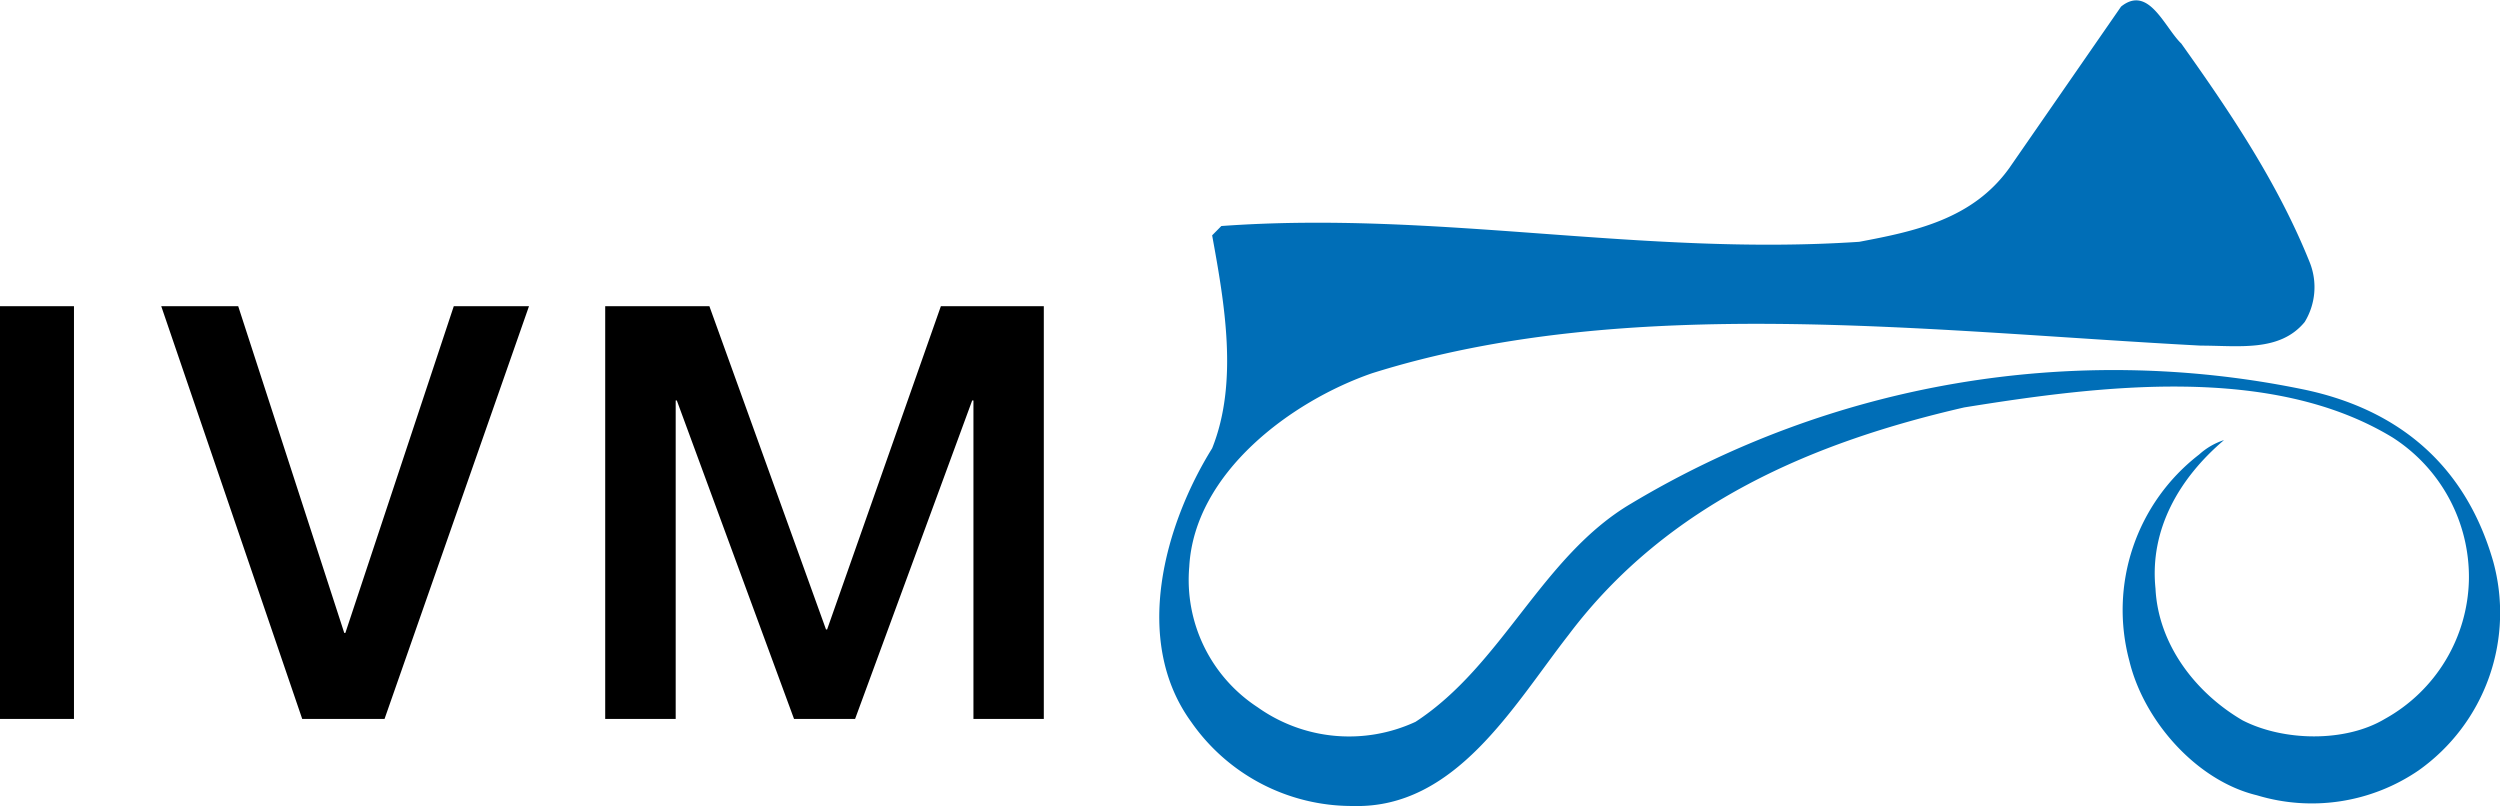 <svg xmlns="http://www.w3.org/2000/svg" viewBox="0 0 201.09 64.83"><defs/><g id="Ebene_2" data-name="Ebene 2"><g id="Ebene_1-2" data-name="Ebene 1"><path d="M175.43 3.47c4 5.61 7.83 11.32 10.37 17.67a5.38 5.38 0 01-.42 4.76c-2 2.43-5.29 1.9-8.36 1.9-22-1.16-46.13-4.23-66.65 2.22-6.46 2.23-14.29 7.98-14.71 15.56a12.23 12.23 0 005.5 11.31 12.7 12.7 0 0012.7 1.17c7-4.56 10.16-13.33 17.35-17.56a75.52 75.52 0 0154-9.19c7.31 1.5 13 5.75 15.33 13.84a15.54 15.54 0 01-6 16.82 15.21 15.21 0 01-13 2c-4.87-1.17-9.1-6-10.26-10.8a15.79 15.79 0 015.61-16.61 5.47 5.47 0 012-1.16c-3.6 3.06-6 7.19-5.51 11.95.22 4.45 3.18 8.36 7 10.59 3.29 1.69 8.26 1.79 11.44-.11a13.11 13.11 0 006.77-11.22 13.32 13.32 0 00-6.14-11.42C182.73 29.28 169 31 158 32.77c-11.95 2.75-23.8 7.62-31.84 18.31-4.45 5.71-9.1 14-17.35 13.75a15.75 15.75 0 01-13-6.77c-4.76-6.56-2.12-15.87 1.69-22 2.12-5.29 1-11.64 0-17.13l.74-.75c17.45-1.26 33.75 2.44 51.31 1.27 4.44-.84 9.1-1.8 12.06-5.92l9-13c2.23-1.79 3.5 1.7 4.87 3" fill="#006eb7"/><path class="cls-2" d="M0 24.63h5.95v33.2H0zM24.31 57.83h6.62l11.62-33.2H36.5l-8.72 26.28h-.09l-8.53-26.28h-6.19l11.34 33.2zM48.68 57.83h5.67V32.21h.09l9.43 25.62h4.91l9.42-25.62h.1v25.62h5.66v-33.2h-8.28l-9.15 26h-.09l-9.38-26h-8.38v33.2z"/></g></g></svg>